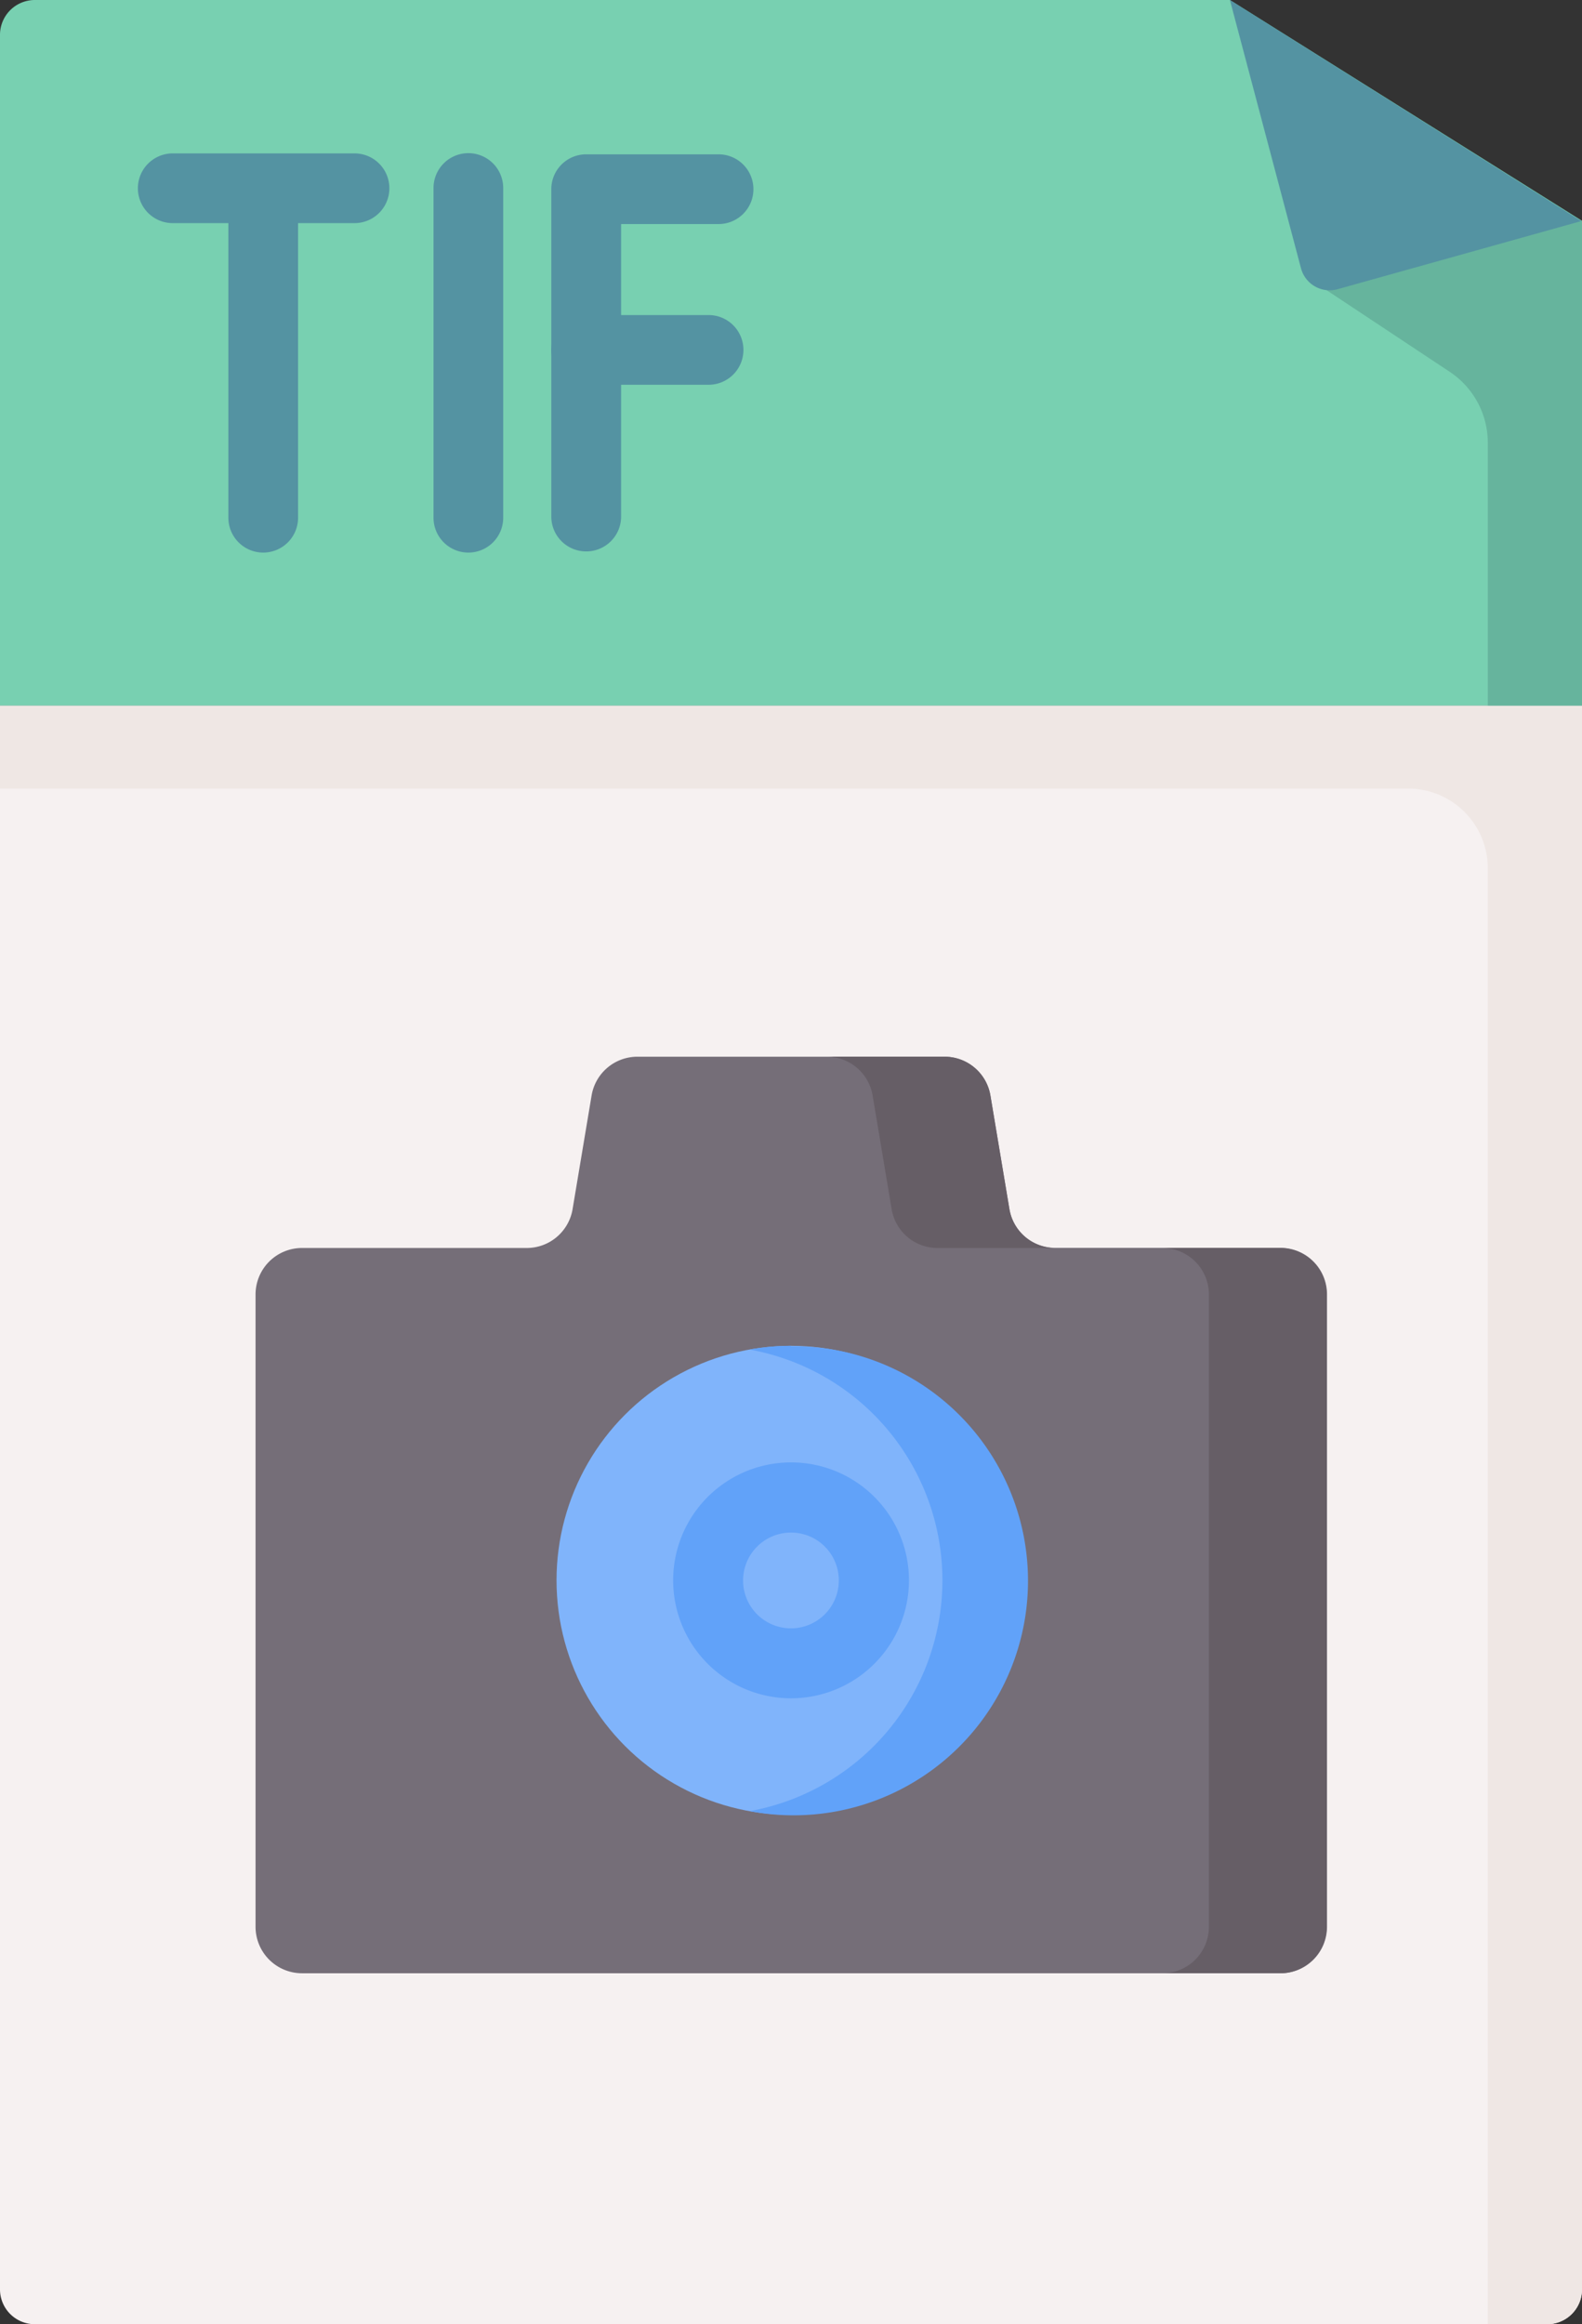 <svg xmlns="http://www.w3.org/2000/svg" viewBox="0 0 136.19 200"><rect x="0" y="0" width="136.19" height="200" fill="#333333" stroke="none"/><defs><style>.cls-1{fill:#f6f1f1;}.cls-2{fill:#efe7e4;}.cls-3{fill:#78d0b1;}.cls-4{fill:#66b49d;}.cls-5{fill:#5493a2;}.cls-6{fill:#756e78;}.cls-7{fill:#665e66;}.cls-8{fill:#80b4fb;}.cls-9{fill:#61a2f9;}</style></defs><title>tif</title><g id="Layer_2" data-name="Layer 2"><g id="Layer_3" data-name="Layer 3"><path class="cls-1" d="M133.14,200H3.05A3,3,0,0,1,0,197V60.71H136.19V197A3,3,0,0,1,133.14,200Z"/><path class="cls-2" d="M0,60.71v7.15H121.23a6.85,6.85,0,0,1,6.85,6.84V200h5.06a3,3,0,0,0,3.05-3.05V60.71Z"/><path class="cls-3" d="M105.88,0H3.05A3,3,0,0,0,0,3.05V60.71H136.19V19Z"/><path class="cls-4" d="M112.74,24l12.07,8a7.32,7.32,0,0,1,3.27,6.09V60.71h8.11V19Z"/><path class="cls-5" d="M105.88,0,112,23.09a2.55,2.55,0,0,0,3.14,1.8l21-5.87Z"/><path class="cls-5" d="M40.32,47.55a3,3,0,0,1-3-3V16.18a3,3,0,0,1,6,0V44.53A3,3,0,0,1,40.32,47.55Z"/><path class="cls-5" d="M50.46,47.45a3,3,0,0,1-3-3V16.28a3,3,0,0,1,3-3h11.4a3,3,0,1,1,0,6H53.47V44.43A3,3,0,0,1,50.46,47.45Z"/><path class="cls-5" d="M61,33.11H50.46a3,3,0,0,1,0-6H61a3,3,0,0,1,0,6Z"/><path class="cls-5" d="M30.52,19.2H14.87a3,3,0,1,1,0-6H30.52a3,3,0,1,1,0,6Z"/><path class="cls-5" d="M22.66,47.55a3,3,0,0,1-3-3V17.09a3,3,0,1,1,6,0V44.53A3,3,0,0,1,22.66,47.55Z"/><path class="cls-6" d="M86.9,104.06l-1.64-9.8a4,4,0,0,0-3.93-3.33H54.86a4,4,0,0,0-3.93,3.33l-1.64,9.8a4,4,0,0,1-3.94,3.33H26a4,4,0,0,0-4,4v54.41a4,4,0,0,0,4,4h84.24a4,4,0,0,0,4-4V111.38a4,4,0,0,0-4-4H90.83a4,4,0,0,1-3.93-3.33Z"/><path class="cls-7" d="M75.12,94.26l1.64,9.8a4,4,0,0,0,3.93,3.33H90.84a4,4,0,0,1-3.94-3.33l-1.64-9.8a4,4,0,0,0-3.93-3.33H71.18A4,4,0,0,1,75.12,94.26Z"/><path class="cls-7" d="M110.21,107.39H100.07a4,4,0,0,1,4,4v54.41a4,4,0,0,1-4,4h10.14a4,4,0,0,0,4-4V111.38A4,4,0,0,0,110.21,107.39Z"/><circle class="cls-8" cx="68.09" cy="135.99" r="20.18"/><path class="cls-9" d="M68.09,115.81a20,20,0,0,0-3.56.32,20.18,20.18,0,0,1,0,39.72,20.18,20.18,0,1,0,3.56-40Z"/><path class="cls-9" d="M68.09,146.14A10.15,10.15,0,1,1,78.25,136,10.16,10.16,0,0,1,68.09,146.14Zm0-14.26A4.12,4.12,0,1,0,72.21,136,4.11,4.11,0,0,0,68.09,131.88Z"/></g></g></svg>